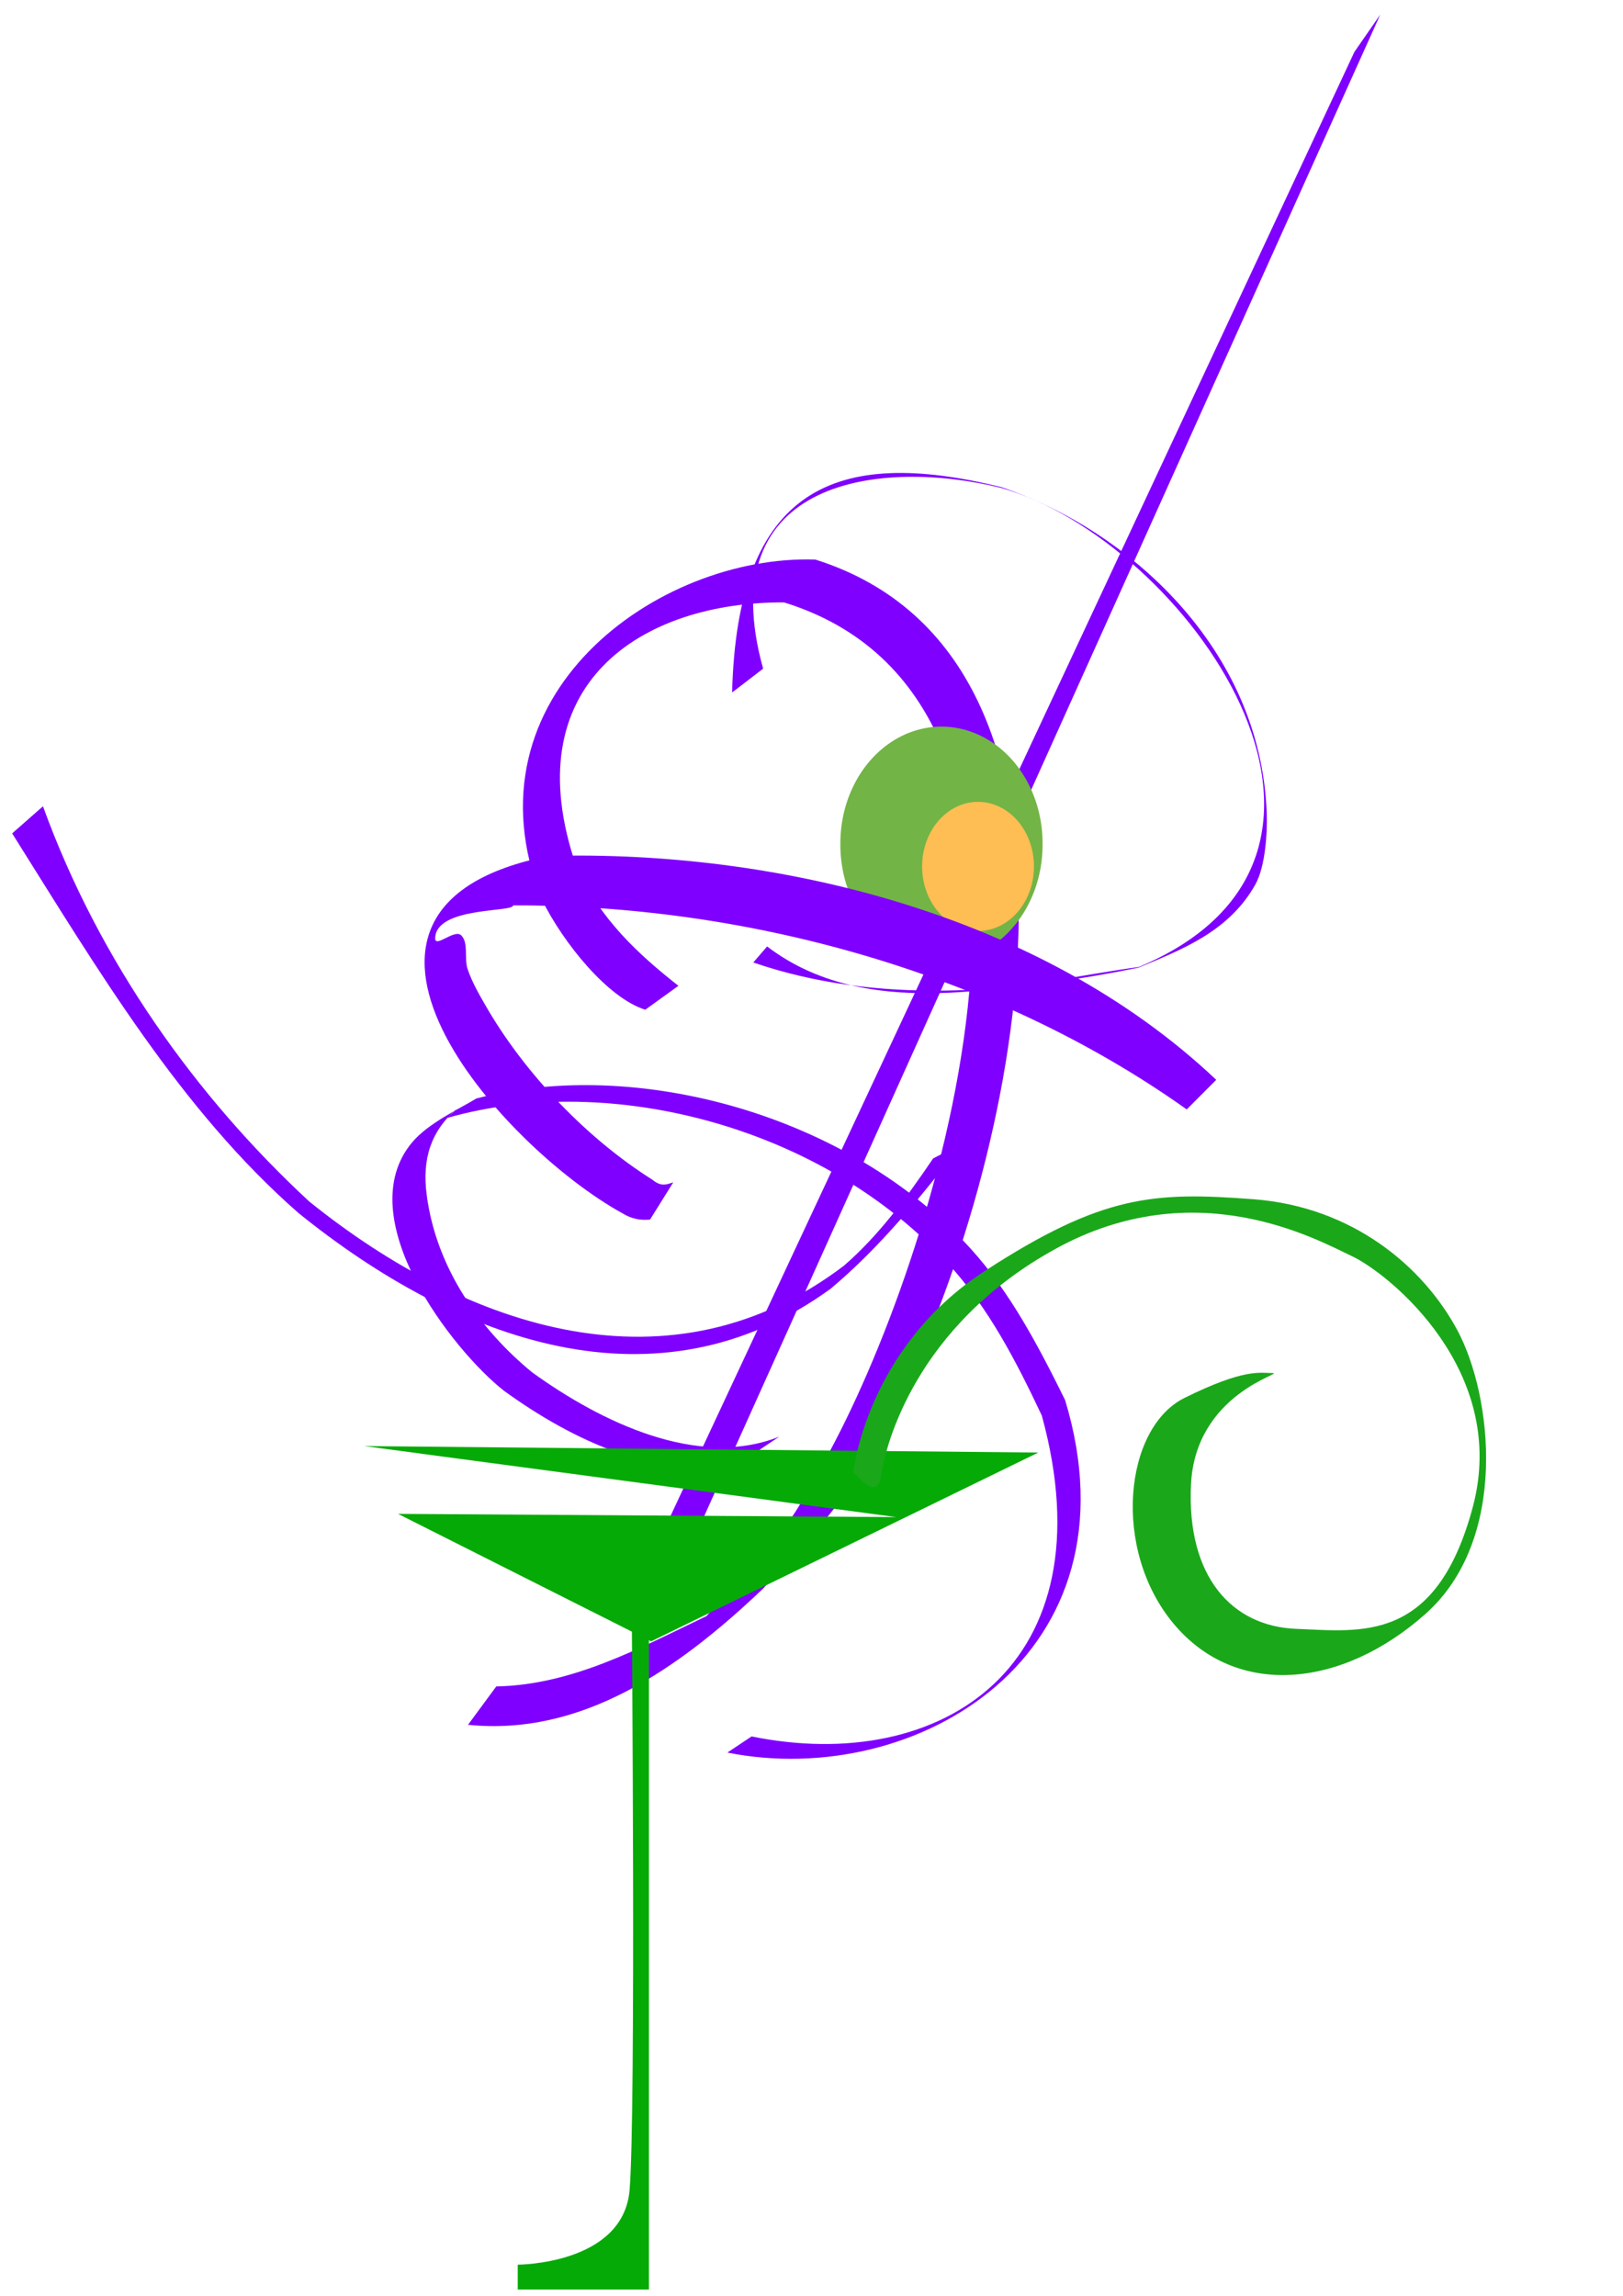 <?xml version="1.0"?><svg width="793.701" height="1122.52" xmlns="http://www.w3.org/2000/svg" xmlns:xlink="http://www.w3.org/1999/xlink">
 <title>green/purple martini</title>
 <g>
  <title>Layer 1</title>
  <g id="svg_1">
   <path id="path8942" fill="#7f00ff" fill-rule="evenodd" stroke-width="1px" d="m662.367,25.349l-346.07,740.72l14.729,4.857l343.966,-763.792l-12.625,18.215z"/>
   <path id="path11914" fill="#7f00ff" fill-rule="nonzero" stroke-width="1px" d="m315.559,493.693c-18.163,-5.642 -39.943,-32.267 -50.724,-54.111c-39.339,-99.638 56.994,-168.545 133.896,-165.99c154.417,48.722 97.401,300.365 39.208,414.116c-25.354,49.552 -31.023,51.223 -64.784,89.06c-41.701,39.654 -88.813,72.206 -144.288,66.561l13.824,-18.754c37.077,-0.766 69.23,-18.333 102.818,-34.404c33.261,-36.592 37.471,-36.713 62.79,-85.295c55.927,-107.31 129.277,-362.547 -24.891,-410.345c-69.326,-0.313 -132.637,39.759 -101.372,129.661c11.736,25.39 29.781,42.117 49.729,57.816l-16.204,11.686z"/>
   <g id="g8938">
    <path id="path8934" fill="#72b445" stroke-dashoffset="0" stroke-miterlimit="4" stroke-width="4" d="m509.845,412.71a49.439,57.072 0 1 1 -98.876,0a49.439,57.072 0 1 1 98.876,0z"/>
    <path id="path8936" fill="#febe53" stroke-dashoffset="0" stroke-miterlimit="4" stroke-width="4" d="m505.638,423.637a27.349,31.572 0 1 1 -54.699,0a27.349,31.572 0 1 1 54.699,0z"/>
   </g>
   <g id="g12664">
    <path id="path11912" fill="#7f00ff" fill-rule="nonzero" stroke-width="1px" d="m364.616,713.414c-39.828,12.712 -84.729,-9.211 -118.034,-33.318c-24.956,-19.425 -75.98,-84.833 -44.978,-121.609c7.96,-9.442 23.305,-16.474 31.396,-21.404c78.712,-20.489 182.563,8.245 241.711,73.473c19.358,21.35 33.023,47.44 46.152,73.976c37.781,124.623 -72.524,190.791 -165.163,172.38l11.851,-7.9c92.979,18.953 175.421,-34.772 141.927,-156.89c-12.822,-27.16 -26.081,-52.693 -45.768,-74.233c-60.851,-66.57 -164.571,-94.183 -244.964,-71.307c1.511,-1.472 6.108,-5.794 4.534,-4.414c-12.356,10.819 -16.945,24.127 -14.627,41.981c4.704,36.231 26.476,66.288 51.58,86.847c33.44,24.152 80.999,47.383 120.846,31.447l-16.462,10.971z"/>
    <path id="path11916" fill="#7f00ff" fill-rule="nonzero" stroke-width="1px" d="m580.345,542.447c-95.933,-68.217 -217.58,-100.173 -329.405,-99.765c0.195,3.489 -37.806,0.475 -38.124,16.088c-0.099,4.908 9.413,-4.604 12.688,-1.479c3.793,3.622 1.382,11.36 3.198,16.642c2.109,6.127 5.296,11.712 8.448,17.212c19.635,34.29 50.39,65.791 81.72,85.564c4.213,3.369 6.391,2.758 10.381,1.387l-11.366,18.212c-4.825,0.431 -9.092,-0.348 -13.519,-3.09c-59.326,-32.641 -163.811,-149.481 -35.955,-174.701c109.688,-2.891 239.415,27.293 326.361,109.451l-14.427,14.479z"/>
    <path id="path11918" fill="#7f00ff" fill-rule="nonzero" stroke-width="1px" d="m358.025,338.588c2.532,-99.958 50.398,-120.526 131.82,-100.351c61.715,20.881 126.688,78.554 129.625,159.363c0.357,9.758 -0.702,26.163 -5.56,34.857c-12.946,23.174 -36.289,31.954 -57.219,40.705c-61.276,12.339 -127.689,18.304 -188.309,-2.565l6.769,-7.84c51.386,39.287 125.539,17.696 181.765,10.047c132.215,-55.374 22.545,-208.658 -67.329,-234.245c-57.801,-14.305 -142.552,-5.345 -116.389,88.379l-15.173,11.649z"/>
    <path id="path11924" fill="#7f00ff" fill-rule="nonzero" stroke-width="1px" d="m21.012,394.229c27.48,75.825 75.05,142.199 130.234,193.255c78.221,62.954 177.423,95.206 261.44,31.387c16.89,-14.58 30.708,-33.359 43.656,-52.474l14.144,-7.276c-19.679,25.634 -40.102,50.711 -64.208,70.952c-84.866,61.732 -182.7,25.751 -260.34,-36.991c-57.565,-50.429 -97.974,-118.718 -139.99,-185.599l15.063,-13.254z"/>
   </g>
   <g id="g7451">
    <path id="path3086" fill="#06aa06" fill-rule="evenodd" stroke="#000000" stroke-width="0" d="m178.111,707.047l260.219,34.727l-243.677,-1.583l123.767,62.337l189.335,-92.315l-329.644,-3.166z"/>
    <path id="path5269" fill="#06aa06" fill-rule="evenodd" stroke="#000000" stroke-width="0" d="m317.35,785.5l0,333.931l-64.164,0l0,-12.143c0,0 51.542,0 54.696,-36.431c3.157,-36.428 1.053,-285.358 1.053,-285.358l8.415,0z"/>
    <use id="use5997" fill="#06aa06" stroke-width="0" transform="matrix(-2.743, 0, 0, 3.166, 1103.11, -439.728)" x="0" y="0" width="744.094" height="1052.36" xlink:href="#path5269"/>
   </g>
   <path id="path11180" fill="#1aa81a" fill-rule="evenodd" stroke="#000000" stroke-width="0" d="m417.28,719.927c0,0 6.311,-60.716 64.164,-98.359c57.853,-37.644 83.1,-38.856 131.485,-35.215c48.388,3.644 83.1,32.786 99.93,64.36c16.83,31.571 25.244,102 -15.779,138.428c-41.023,36.428 -92.565,41.288 -123.07,4.857c-30.505,-36.428 -24.194,-95.928 5.261,-110.502c29.452,-14.571 36.816,-12.142 43.127,-12.142c6.311,0 -37.869,9.714 -39.973,54.643c-2.104,44.929 19.986,69.217 51.545,70.43c31.555,1.216 68.371,7.285 86.254,-59.5c17.88,-66.785 -41.023,-114.143 -58.906,-122.644c-17.883,-8.501 -76.789,-41.285 -145.16,-3.641c-68.371,37.64 -83.1,95.928 -85.204,110.499c-2.104,14.571 -13.673,-2.428 -13.673,-1.213z"/>
  </g>
 </g>

</svg>